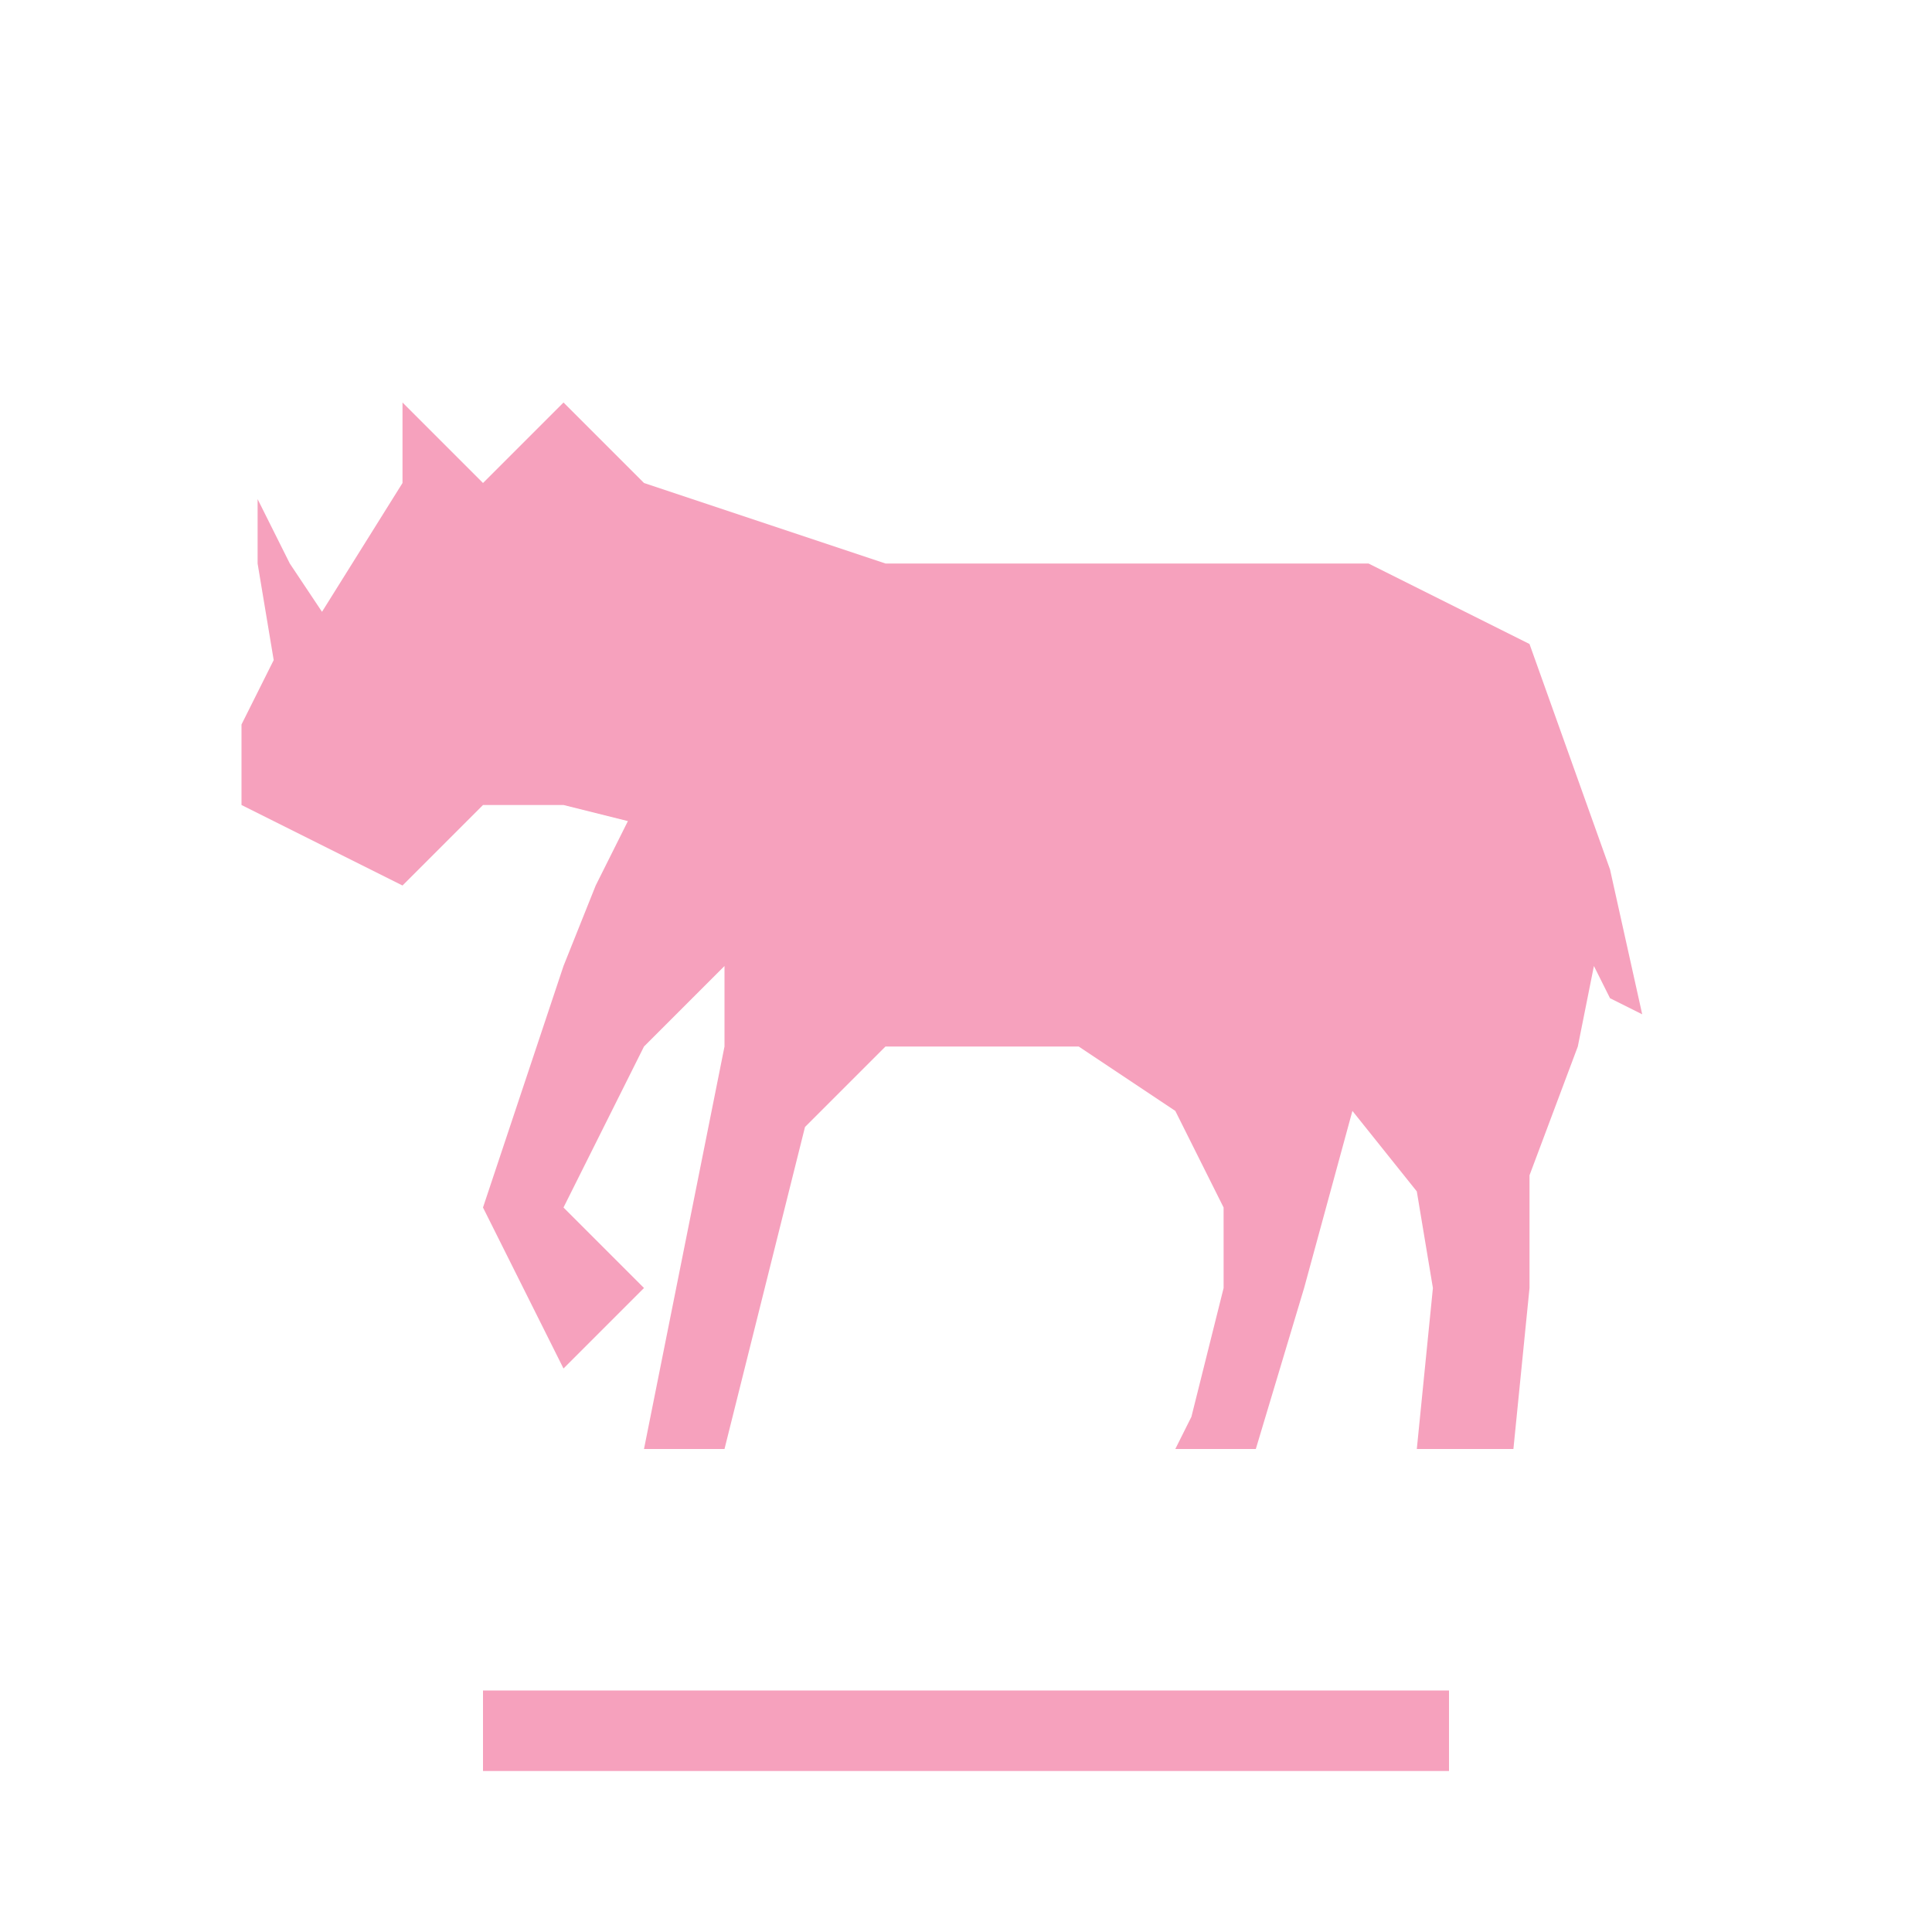 <?xml version="1.0" encoding="UTF-8" standalone="no"?>
<!-- Created with Inkscape (http://www.inkscape.org/) -->

<svg
   width="120"
   height="120"
   viewBox="0 0 120 120"
   version="1.1"
   id="svg1"
   inkscape:version="1.3.2 (091e20e, 2023-11-25, custom)"
   sodipodi:docname="knight_dusk.svg"
   xmlns:inkscape="http://www.inkscape.org/namespaces/inkscape"
   xmlns:sodipodi="http://sodipodi.sourceforge.net/DTD/sodipodi-0.dtd"
   xmlns="http://www.w3.org/2000/svg"
   xmlns:svg="http://www.w3.org/2000/svg">
  <sodipodi:namedview
     id="namedview1"
     pagecolor="#ffffff"
     bordercolor="#111111"
     borderopacity="1"
     inkscape:showpageshadow="0"
     inkscape:pageopacity="0"
     inkscape:pagecheckerboard="1"
     inkscape:deskcolor="#d1d1d1"
     inkscape:document-units="px"
     showgrid="true"
     inkscape:zoom="9.8416665"
     inkscape:cx="63.759527"
     inkscape:cy="60.355632"
     inkscape:window-width="2588"
     inkscape:window-height="1368"
     inkscape:window-x="1257"
     inkscape:window-y="0"
     inkscape:window-maximized="0"
     inkscape:current-layer="layer1">
    <inkscape:grid
       id="grid1"
       units="px"
       originx="0"
       originy="0"
       spacingx="1"
       spacingy="1"
       empcolor="#0099e5"
       empopacity="0.302"
       color="#0099e5"
       opacity="0.149"
       empspacing="5"
       dotted="false"
       gridanglex="30"
       gridanglez="30"
       visible="true" />
  </sodipodi:namedview>
  <defs
     id="defs1" />
  <g
     inkscape:label="Layer 1"
     inkscape:groupmode="layer"
     id="layer1">
    <rect
       style="fill:#f6a1bd;fill-opacity:1;stroke-width:0.707"
       id="rect2-4-8-6"
       width="60"
       height="5"
       x="30"
       y="105" />
    <path
       style="fill:#f6a1bd;fill-opacity:1"
       d="m 40,90 5,-25 v -5 l -5,5 -5,10 5,5 -5,5 -5,-10 5,-15 2,-5 2,-4 -4,-1 h -5 l -5,5 -10,-5 v -5 l 2,-4 -1,-6 v -4 l 2,4 2,3 5,-8 v -5 l 5,5 5,-5 5,5 15,5 h 30 l 10,5 5,14 2,9 -2,-1 -1,-2 -1,5 -3,8 v 7 l -1,10 h -6 l 1,-10 -1,-6 -4,-5 -3,11 -3,10 h -5 l 1,-2 2,-8 V 75 L 73,69 67,65 H 55 l -5,5 -5,20 z"
       id="path4"
       sodipodi:nodetypes="ccccccccccccccccccccccccccccccccccccccccccccccccccccc" />
  </g>
</svg>
